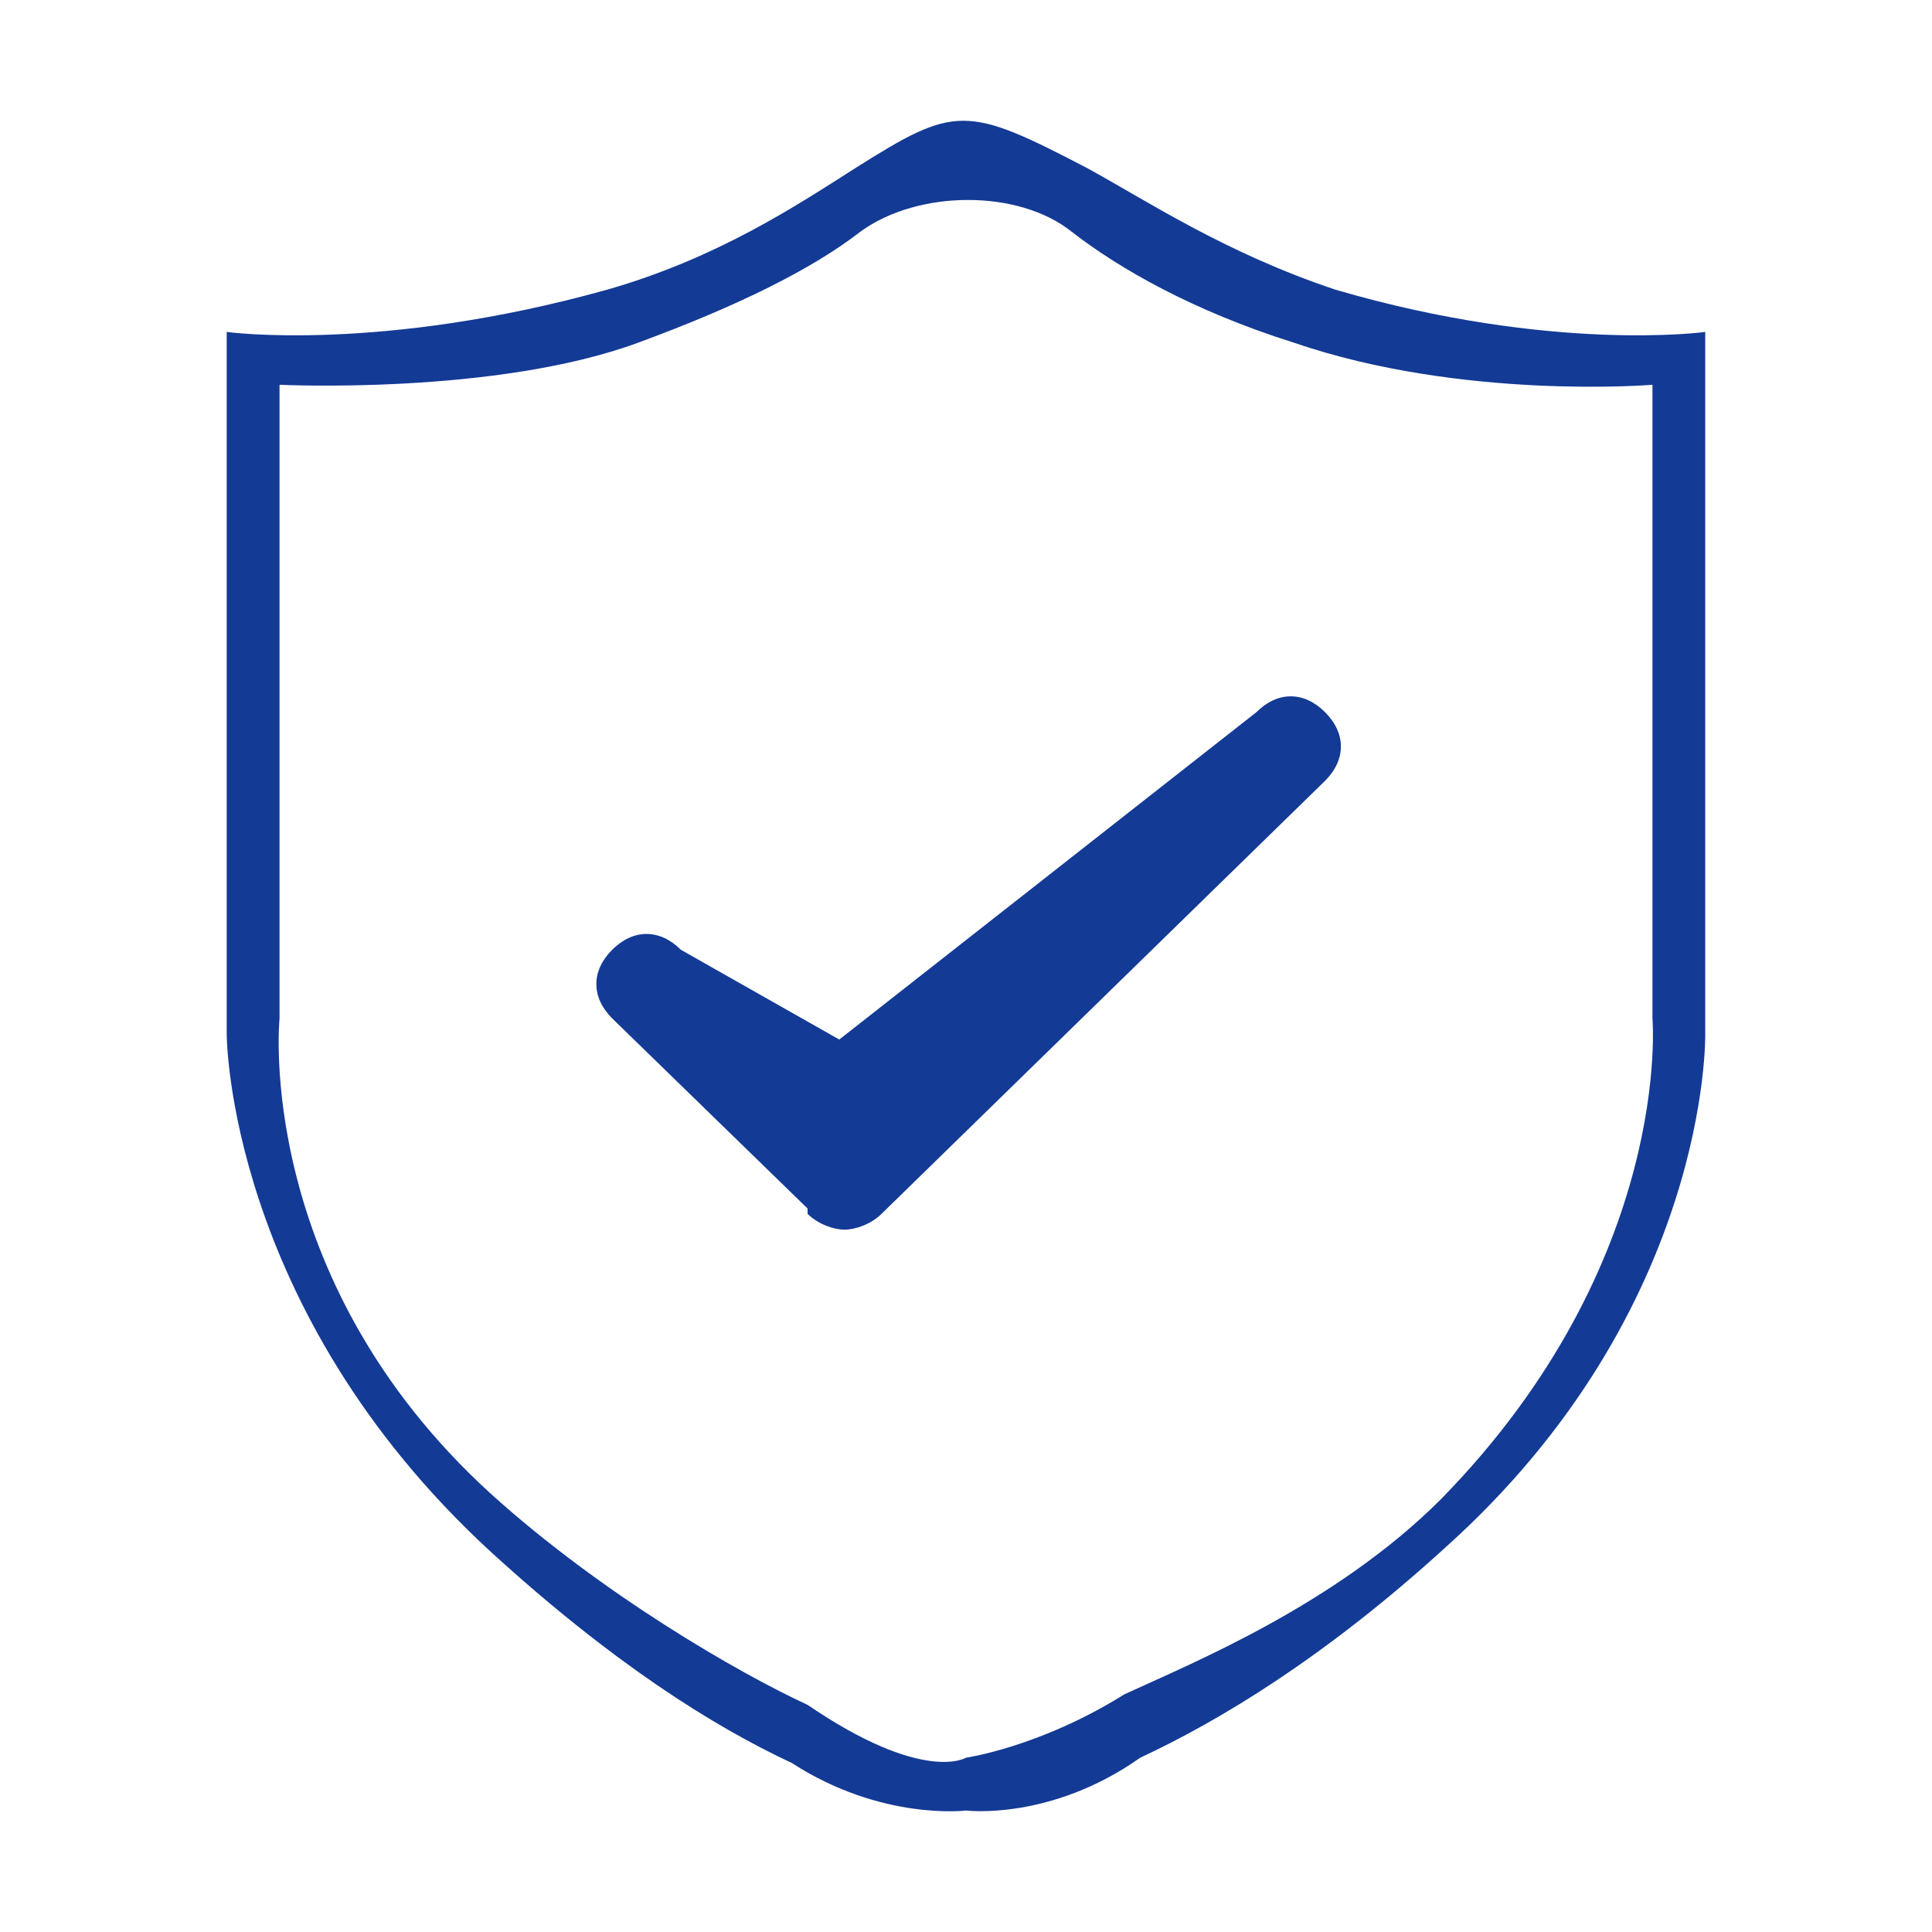 <svg width="32" height="32" viewBox="0 0 32 32" fill="none" xmlns="http://www.w3.org/2000/svg">
<g clip-path="url(#clip0_8_304)">
<path d="M23.959 25.614C21.947 27.451 20.198 28.501 18.886 29.113C17.399 30.163 16 29.988 16 29.988C16 29.988 14.601 30.163 13.114 29.2C11.802 28.588 10.14 27.539 8.128 25.702C3.755 21.679 3.755 17.131 3.755 17.131V5.498C3.755 5.498 6.292 5.848 10.053 4.799C11.889 4.274 13.201 3.399 14.163 2.787C15.825 1.738 16 1.738 18.012 2.787C18.974 3.312 20.285 4.187 22.122 4.799C25.708 5.848 28.244 5.498 28.244 5.498V17.131C28.244 17.131 28.332 21.679 23.959 25.614ZM27.37 16.868V6.373C27.37 6.373 24.221 6.635 21.422 5.673C19.761 5.149 18.536 4.449 17.749 3.837C16.875 3.137 15.213 3.137 14.251 3.837C13.464 4.449 12.239 5.061 10.577 5.673C8.216 6.548 4.63 6.373 4.63 6.373V16.868C4.63 16.868 4.193 21.154 8.128 24.74C9.965 26.402 12.239 27.714 13.376 28.238C15.3 29.55 16 29.113 16 29.113C16 29.113 17.224 28.938 18.624 28.063C19.761 27.539 22.122 26.577 23.871 24.827C27.72 20.892 27.37 16.868 27.37 16.868ZM14.601 20.105C14.513 20.105 14.513 20.105 14.601 20.105C14.426 20.279 14.163 20.367 13.988 20.367C13.813 20.367 13.551 20.279 13.376 20.105V20.017L10.14 16.868C9.79 16.518 9.79 16.081 10.14 15.731C10.49 15.382 10.927 15.382 11.277 15.731L13.901 17.218L20.81 11.796C21.16 11.446 21.597 11.446 21.947 11.796C22.297 12.146 22.297 12.583 21.947 12.933L14.601 20.105Z" fill="#133A95"/>
</g>
<defs>
<clipPath id="clip0_8_304">
<rect width="28" height="28" fill="white" transform="translate(2 2)"/>
</clipPath>
</defs>
</svg>

